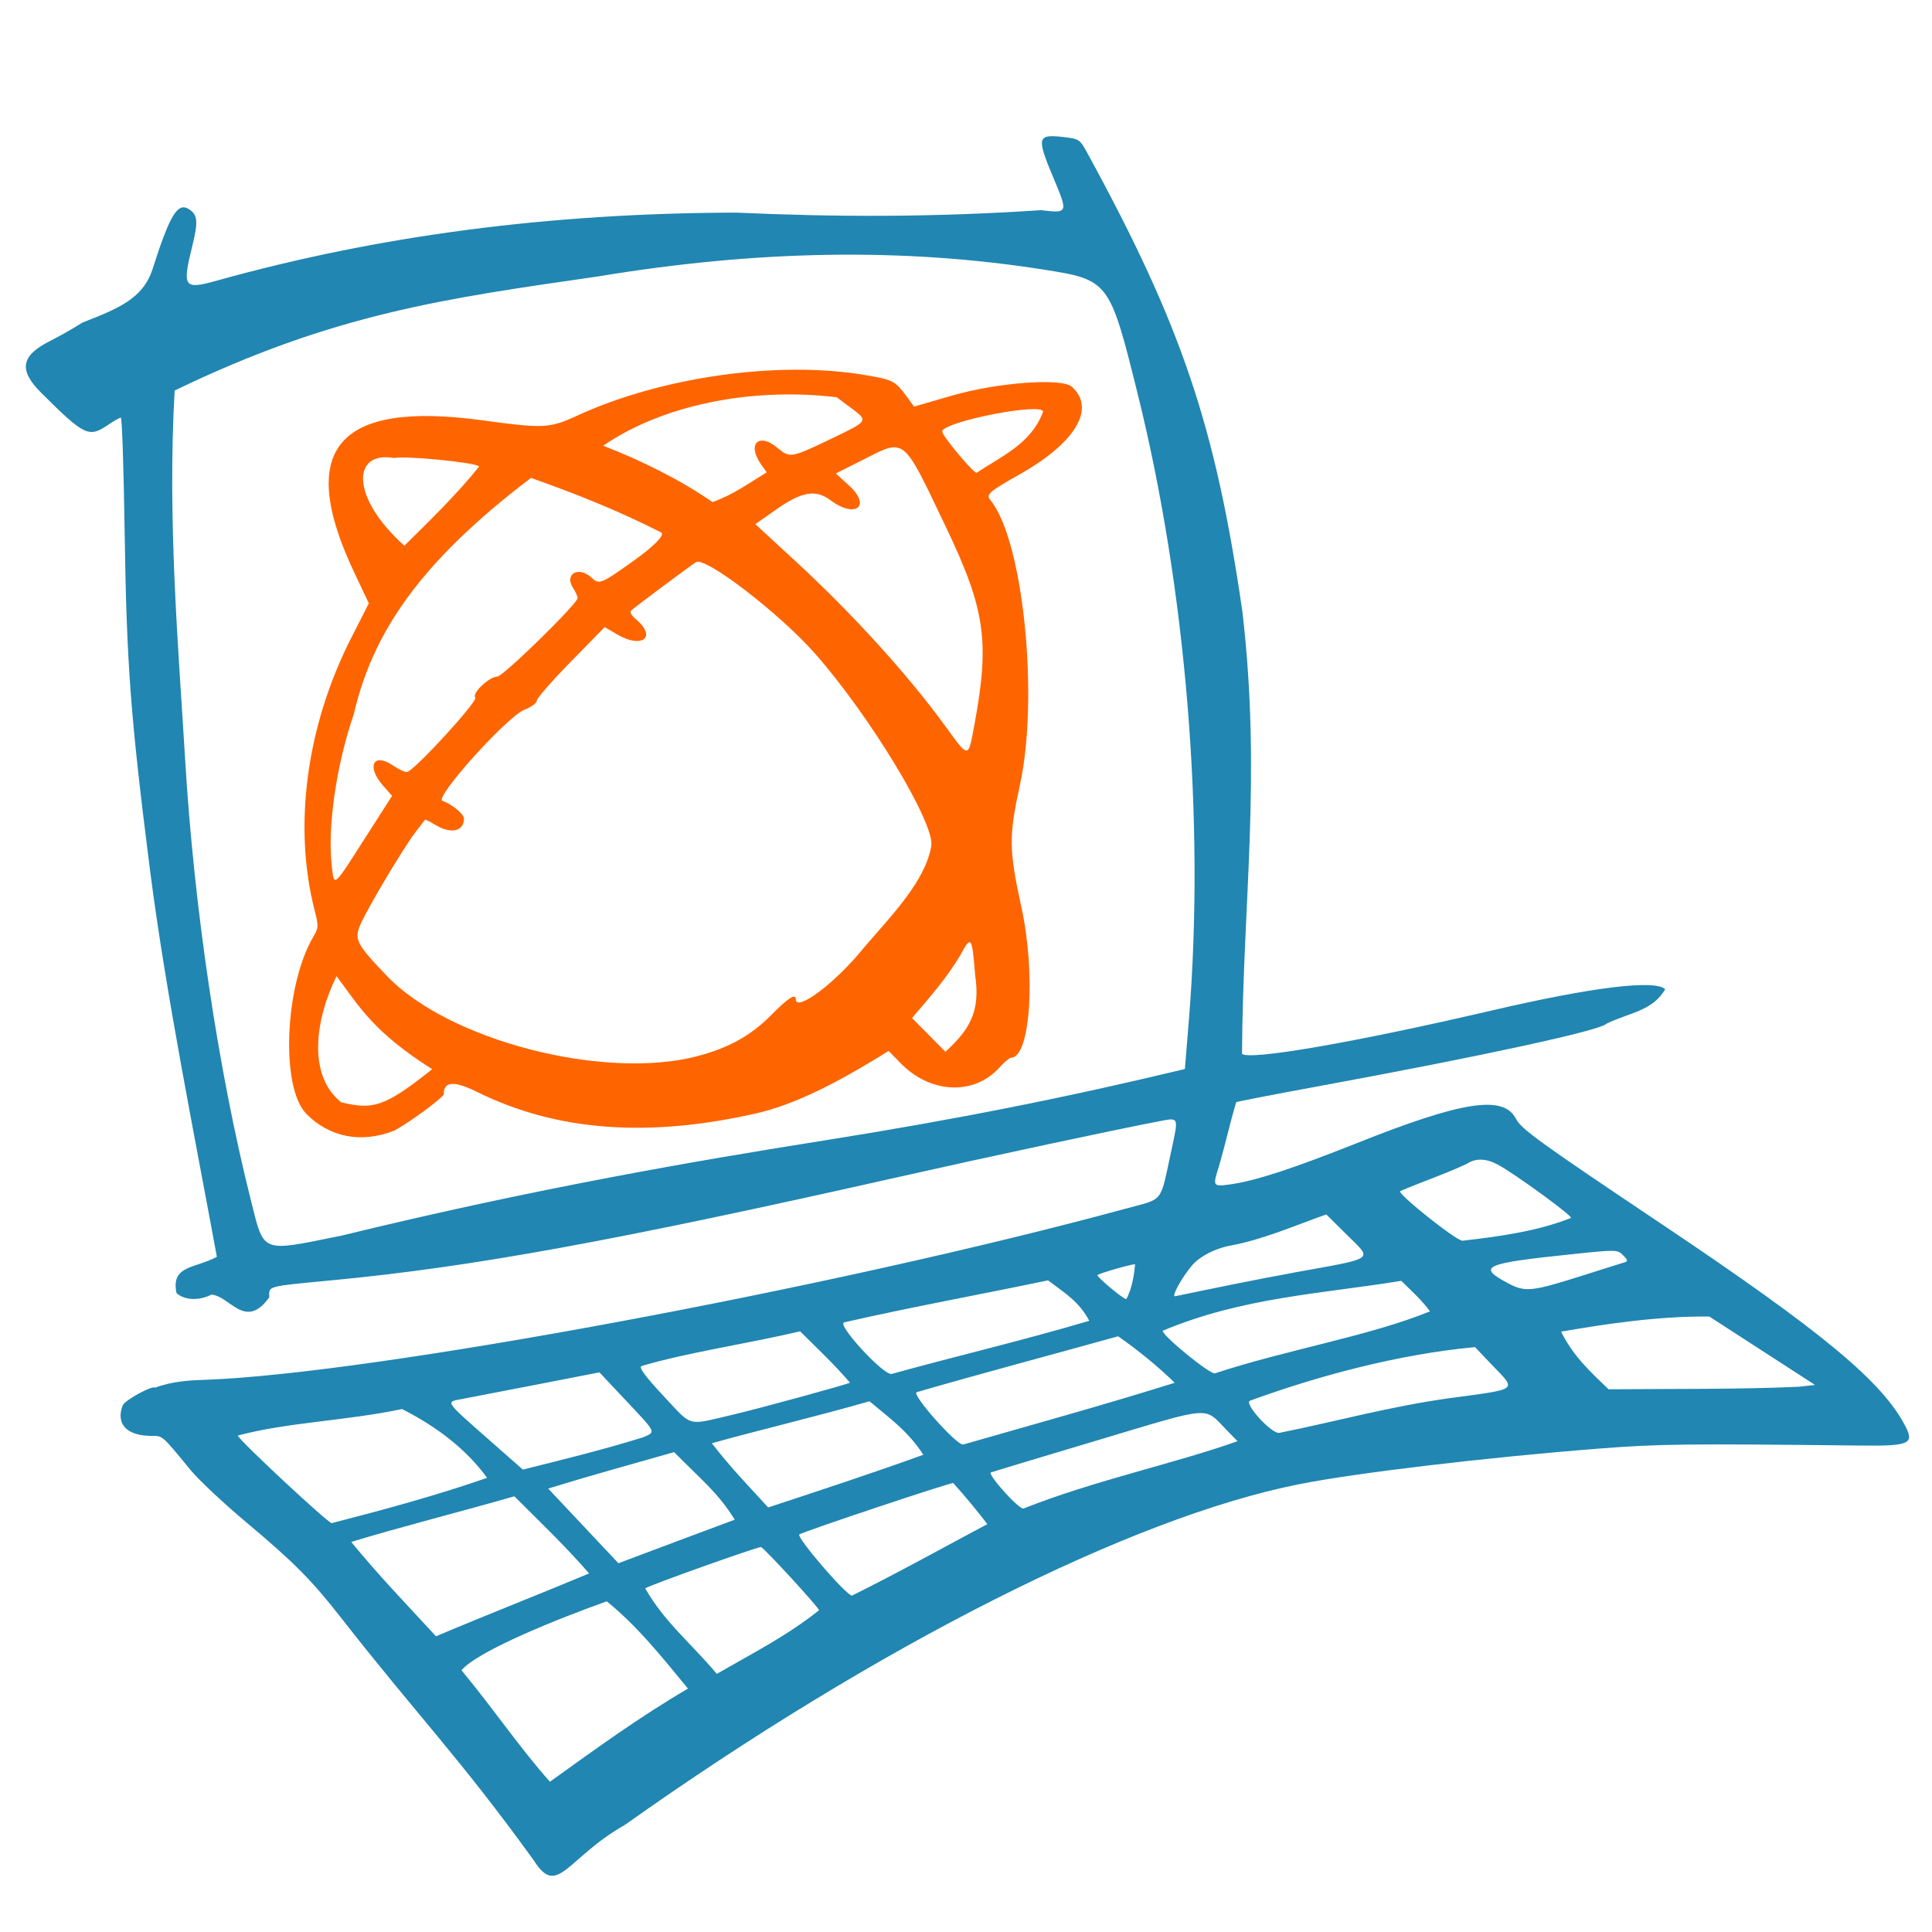 <?xml version="1.0" encoding="UTF-8" standalone="no"?>
<!--
   © ООО Гисофт, 2020-2022. Все права защищены | © Gisoft LLC, 2020-2022. All rights reserved |  https://www.gisoft.ru/ | gisoft@gisoft.ru | city of Moscow Russia | 
   Версия файла 1.0.050822 | File version 1.0.050822
   Автор: Колесниченко А.Н. | Author:  Kolesnichenko A.N. | ank@gisoft.ru 
   Назначение: логотип, иконка и фавиконка для сайта https://www.gisoft.ru | Purpose: logo, icon and favicon for a web project https://www.gisoft.ru
-->
<svg
   width="120"
   height="120"
   viewBox="0 0 31.75 31.75"
   version="1.1"
   id="svg5"
   xml:space="preserve"
   xmlns:inkscape="http://www.inkscape.org/namespaces/inkscape"
   xmlns:sodipodi="http://sodipodi.sourceforge.net/DTD/sodipodi-0.dtd"
   xmlns="http://www.w3.org/2000/svg"
   xmlns:svg="http://www.w3.org/2000/svg">
	<g>
		<path 
			style="fill:#fe6500;stroke-width:0.048"
            d="M 5.028,18.297 C 4.609,17.858 4.679,16.191 5.15,15.392 5.236,15.247 5.237,15.22 5.17,14.959 4.815,13.571 5.036,11.929 5.773,10.481 L 6.061,9.915 5.82,9.405 C 4.863,7.379 5.539,6.58 7.933,6.908 8.924,7.044 9.033,7.039 9.478,6.834 10.867,6.192 12.794,5.92 14.226,6.165 c 0.466,0.08 0.484,0.09 0.707,0.396 l 0.088,0.121 0.618,-0.179 c 0.755,-0.219 1.81,-0.296 1.977,-0.146 0.393,0.355 0.062,0.916 -0.843,1.429 -0.524,0.297 -0.574,0.34 -0.498,0.432 0.537,0.647 0.804,3.226 0.486,4.683 -0.184,0.84 -0.181,1.067 0.023,2.001 0.242,1.107 0.149,2.48 -0.168,2.48 -0.025,0 -0.113,0.075 -0.196,0.166 -0.419,0.46 -1.135,0.425 -1.624,-0.08 l -0.192,-0.197 c -0.676,0.418 -1.402,0.834 -2.124,1.014 -1.807,0.419 -3.326,0.309 -4.632,-0.337 -0.385,-0.19 -0.555,-0.181 -0.555,0.031 0,0.053 -0.559,0.466 -0.813,0.601 -0.548,0.216 -1.071,0.108 -1.452,-0.281 z M 7.102,17.571 C 6.137,16.957 5.915,16.557 5.531,16.042 c -0.365,0.739 -0.468,1.644 0.077,2.073 0.516,0.124 0.708,0.085 1.494,-0.544 z m 4.355,-0.214 c 0.511,-0.132 0.88,-0.336 1.213,-0.672 0.288,-0.291 0.408,-0.367 0.408,-0.259 0,0.196 0.609,-0.219 1.14,-0.877 0.466,-0.539 0.991,-1.081 1.087,-1.648 0.059,-0.37 -0.999,-2.122 -1.904,-3.152 -0.579,-0.66 -1.806,-1.604 -1.963,-1.511 -0.075,0.045 -0.999,0.734 -1.062,0.792 -0.031,0.029 -0.004,0.081 0.076,0.148 0.349,0.293 0.102,0.489 -0.311,0.247 l -0.204,-0.119 -0.558,0.57 c -0.307,0.313 -0.558,0.601 -0.558,0.639 0,0.038 -0.091,0.105 -0.203,0.149 -0.284,0.111 -1.488,1.449 -1.347,1.497 0.152,0.051 0.354,0.218 0.354,0.291 0,0.212 -0.216,0.259 -0.472,0.103 -0.088,-0.054 -0.165,-0.091 -0.17,-0.083 -0.005,0.008 -0.078,0.104 -0.162,0.213 -0.185,0.241 -0.763,1.208 -0.889,1.489 -0.118,0.262 -0.084,0.331 0.426,0.864 1.011,1.059 3.555,1.718 5.096,1.321 z m 4.568,-1.336 c -0.05,-0.634 -0.066,-0.655 -0.24,-0.329 -0.236,0.394 -0.5,0.69 -0.797,1.038 0.183,0.185 0.366,0.37 0.549,0.555 0.395,-0.364 0.579,-0.657 0.488,-1.264 z M 6.023,13.736 6.443,13.079 6.291,12.906 c -0.272,-0.31 -0.156,-0.545 0.162,-0.329 0.1,0.068 0.207,0.117 0.239,0.109 0.128,-0.032 1.171,-1.17 1.119,-1.222 -0.065,-0.065 0.227,-0.343 0.361,-0.345 0.096,-0.002 1.32,-1.198 1.32,-1.29 0,-0.029 -0.033,-0.103 -0.073,-0.164 C 9.267,9.432 9.509,9.295 9.722,9.494 9.848,9.611 9.873,9.6 10.417,9.213 10.744,8.979 10.922,8.798 10.871,8.753 10.177,8.399 9.459,8.112 8.726,7.854 6.864,9.266 6.117,10.431 5.813,11.739 c -0.282,0.822 -0.431,1.831 -0.363,2.463 0.042,0.388 0.012,0.412 0.573,-0.467 z m 9.991,-1.829 c 0.253,-1.374 0.178,-1.89 -0.47,-3.248 -0.72,-1.507 -0.659,-1.458 -1.372,-1.098 l -0.436,0.22 0.221,0.202 c 0.366,0.336 0.099,0.543 -0.308,0.238 -0.244,-0.183 -0.474,-0.143 -0.899,0.156 l -0.337,0.237 0.664,0.612 c 0.938,0.865 1.854,1.874 2.463,2.714 0.385,0.531 0.37,0.532 0.474,-0.035 z M 7.875,7.665 C 7.81,7.599 6.66,7.486 6.479,7.527 5.776,7.404 5.762,8.177 6.645,8.968 7.066,8.552 7.52,8.111 7.875,7.665 Z m 4.725,0.097 -0.091,-0.128 c -0.238,-0.335 -0.042,-0.535 0.268,-0.274 0.2,0.168 0.226,0.165 0.832,-0.125 0.674,-0.322 0.668,-0.313 0.376,-0.531 l -0.235,-0.176 c -1.442,-0.17 -2.882,0.141 -3.837,0.797 0.624,0.242 1.248,0.549 1.797,0.926 0.341,-0.122 0.597,-0.31 0.89,-0.489 z m 4.542,-0.996 c 0,-0.156 -1.605,0.154 -1.66,0.321 -0.017,0.051 0.507,0.683 0.568,0.684 0.403,-0.274 0.894,-0.472 1.092,-1.005 z"/>
		<path
			style="fill:#2186b1;stroke-width:0.048"
			d="M 8.775,30.577 C 7.541,28.869 6.849,28.178 5.623,26.609 5.125,25.97 4.833,25.676 4.053,25.022 3.678,24.708 3.262,24.318 3.129,24.155 2.658,23.581 2.676,23.597 2.491,23.597 c -0.407,0 -0.592,-0.195 -0.475,-0.5 0.033,-0.086 0.489,-0.335 0.533,-0.292 0.296,-0.111 0.587,-0.121 0.824,-0.13 2.721,-0.093 10.338,-1.509 15.144,-2.817 0.617,-0.168 0.543,-0.072 0.735,-0.962 0.118,-0.548 0.125,-0.532 -0.204,-0.469 -0.739,0.141 -2.75,0.571 -4.27,0.913 C 10.095,20.395 7.771,20.819 5.476,21.038 4.36,21.145 4.424,21.128 4.424,21.321 4.028,21.873 3.77,21.286 3.472,21.276 3.27,21.38 3.029,21.369 2.9,21.249 2.807,20.79 3.2,20.851 3.564,20.654 3.19,18.621 2.732,16.362 2.468,14.321 2.145,11.781 2.08,10.922 2.048,8.715 2.033,7.696 2.005,6.863 1.986,6.863 c -0.019,0 -0.118,0.056 -0.22,0.126 C 1.459,7.196 1.383,7.159 0.675,6.453 0.304,6.083 0.343,5.847 0.814,5.608 0.972,5.529 1.215,5.391 1.353,5.302 1.943,5.07 2.345,4.912 2.505,4.428 2.795,3.521 2.921,3.316 3.111,3.441 3.248,3.531 3.258,3.646 3.162,4.035 2.991,4.728 3.017,4.764 3.57,4.61 6.23,3.869 9.035,3.502 12.098,3.494 c 1.665,0.075 3.241,0.077 5.008,-0.04 0.448,0.052 0.449,0.05 0.207,-0.528 -0.283,-0.675 -0.27,-0.725 0.172,-0.673 0.252,0.03 0.262,0.037 0.392,0.276 1.543,2.828 2.098,4.473 2.54,7.521 0.317,2.716 0.007,4.769 -0.006,7.268 0.114,0.114 1.867,-0.19 4.118,-0.715 1.634,-0.381 2.675,-0.508 2.837,-0.346 -0.212,0.361 -0.585,0.381 -0.965,0.566 -0.087,0.108 -2.009,0.526 -4.664,1.015 -0.773,0.142 -1.413,0.266 -1.423,0.276 -0.102,0.348 -0.172,0.669 -0.279,1.043 -0.109,0.338 -0.105,0.345 0.168,0.309 0.41,-0.054 1.036,-0.258 2.098,-0.681 1.729,-0.69 2.407,-0.794 2.61,-0.402 0.09,0.173 0.36,0.369 2.427,1.754 2.623,1.759 3.605,2.575 3.979,3.31 0.143,0.28 0.053,0.318 -0.729,0.309 -2.868,-0.032 -3.34,-0.027 -4.313,0.05 -1.86,0.146 -3.989,0.399 -4.925,0.585 -2.761,0.548 -6.933,2.656 -11.081,5.599 C 9.313,30.532 9.164,31.196 8.775,30.577 Z M 11.305,27.749 C 10.848,27.193 10.468,26.718 9.971,26.316 9.21,26.587 7.868,27.12 7.584,27.448 c 0.568,0.69 0.925,1.233 1.453,1.833 0.788,-0.566 1.472,-1.064 2.269,-1.531 z m 2.155,-1.287 c 0,-0.041 -0.894,-1.015 -0.953,-1.038 -0.036,-0.014 -1.862,0.637 -1.904,0.679 0.327,0.565 0.725,0.87 1.177,1.405 0.572,-0.33 1.168,-0.634 1.68,-1.046 z M 9.681,25.857 c -0.409,-0.468 -0.754,-0.793 -1.228,-1.267 -0.91,0.261 -1.901,0.511 -2.681,0.75 0.466,0.567 0.857,0.969 1.393,1.55 0.875,-0.369 1.792,-0.728 2.517,-1.033 z M 16.227,25.048 c -0.179,-0.231 -0.366,-0.461 -0.562,-0.676 -0.036,-0.013 -2.414,0.78 -2.528,0.844 -0.063,0.035 0.764,0.998 0.864,1.006 0.761,-0.377 1.599,-0.843 2.225,-1.175 z m -4.153,-0.075 c -0.275,-0.445 -0.562,-0.668 -0.996,-1.109 -0.764,0.217 -1.373,0.384 -2.069,0.599 l 1.154,1.227 c 0.637,-0.239 1.274,-0.48 1.912,-0.716 z M 8.005,24.287 C 7.648,23.795 7.149,23.431 6.607,23.156 c -0.905,0.192 -1.894,0.218 -2.7,0.436 0.038,0.092 1.484,1.439 1.544,1.439 0.857,-0.221 1.708,-0.451 2.553,-0.744 z M 15.174,23.907 c -0.255,-0.389 -0.523,-0.575 -0.885,-0.879 -0.887,0.255 -1.848,0.481 -2.591,0.69 0.302,0.391 0.567,0.662 0.926,1.055 0.88,-0.289 1.821,-0.601 2.55,-0.866 z m 5.163,-0.223 -0.175,-0.179 c -0.386,-0.395 -0.21,-0.408 -2.118,0.162 -0.93,0.278 -1.721,0.516 -1.759,0.53 -0.066,0.024 0.444,0.595 0.532,0.595 1.163,-0.463 2.51,-0.746 3.52,-1.108 z m -9.778,-0.06 c 0.225,-0.097 0.24,-0.062 -0.278,-0.614 L 9.851,22.553 c -0.762,0.148 -1.524,0.298 -2.286,0.443 -0.239,0.044 -0.245,0.035 0.438,0.636 l 0.59,0.519 C 9.251,23.986 9.912,23.825 10.559,23.623 Z m 8.747,-0.899 c -0.291,-0.285 -0.638,-0.561 -0.931,-0.765 -1.103,0.308 -2.211,0.6 -3.311,0.919 -0.09,0.033 0.644,0.861 0.762,0.861 1.192,-0.342 2.38,-0.67 3.479,-1.016 z m 4.51,0.253 c 1.16,-0.157 1.113,-0.12 0.698,-0.552 L 24.24,22.138 c -1.272,0.118 -2.612,0.483 -3.703,0.883 -0.085,0.055 0.345,0.528 0.48,0.528 0.943,-0.189 1.819,-0.435 2.8,-0.571 z m -11.795,0.276 c 0.438,-0.102 1.923,-0.508 1.947,-0.532 -0.27,-0.313 -0.503,-0.529 -0.819,-0.843 -0.903,0.211 -1.856,0.347 -2.608,0.571 -0.043,0.027 0.064,0.171 0.365,0.493 0.48,0.513 0.374,0.484 1.115,0.311 z m 17.524,-0.463 0.283,-0.031 -1.737,-1.124 c -0.846,-0.011 -1.757,0.13 -2.436,0.248 0.196,0.397 0.469,0.65 0.78,0.947 1.031,-0.008 2.181,0.002 3.111,-0.041 z m -11.644,-1.085 c -0.167,-0.315 -0.392,-0.449 -0.678,-0.665 -1.117,0.234 -2.241,0.437 -3.353,0.691 -0.117,0.042 0.659,0.881 0.783,0.847 1.143,-0.315 2.051,-0.522 3.248,-0.873 z m 5.599,-0.157 c -0.147,-0.195 -0.288,-0.319 -0.472,-0.5 -1.28,0.21 -2.609,0.268 -3.922,0.821 0.012,0.095 0.785,0.723 0.86,0.699 1.187,-0.391 2.535,-0.611 3.535,-1.019 z M 18.654,20.776 c -0.067,0 -0.558,0.14 -0.618,0.177 -0.029,0.018 0.422,0.397 0.473,0.397 0.1,-0.175 0.134,-0.444 0.145,-0.574 z m 2.6,0.139 c 1.382,-0.251 1.308,-0.197 0.869,-0.633 L 21.796,19.958 c -0.517,0.182 -1.032,0.41 -1.57,0.511 -0.243,0.042 -0.498,0.171 -0.626,0.315 -0.16,0.18 -0.351,0.519 -0.292,0.519 0.631,-0.131 1.296,-0.269 1.946,-0.387 z m 4.742,0.051 c 0.35,-0.112 0.668,-0.211 0.705,-0.222 0.054,-0.015 0.049,-0.039 -0.027,-0.115 -0.094,-0.094 -0.108,-0.094 -0.81,-0.021 -1.492,0.155 -1.6,0.204 -1.076,0.483 0.276,0.147 0.389,0.135 1.207,-0.125 z m -20.424,-0.65 c 3.219,-0.789 5.956,-1.254 7.961,-1.572 2.194,-0.349 3.976,-0.705 5.939,-1.176 l 0.067,-0.822 C 19.803,13.471 19.493,9.685 18.698,6.48 18.235,4.612 18.225,4.599 17.142,4.429 14.85,4.07 12.46,4.107 9.827,4.543 7.329,4.904 5.493,5.149 2.87,6.418 c -0.121,2.121 0.063,4.245 0.171,6.038 0.146,2.46 0.544,5.129 1.084,7.277 0.218,0.868 0.156,0.843 1.447,0.581 z M 25.817,20.015 c 0.023,-0.037 -0.923,-0.726 -1.204,-0.877 -0.189,-0.102 -0.363,-0.107 -0.504,-0.014 -0.378,0.178 -0.707,0.282 -1.099,0.451 -0.046,0.045 0.916,0.812 1.023,0.815 0.605,-0.07 1.23,-0.155 1.785,-0.375 z"/>
	</g>
</svg>
